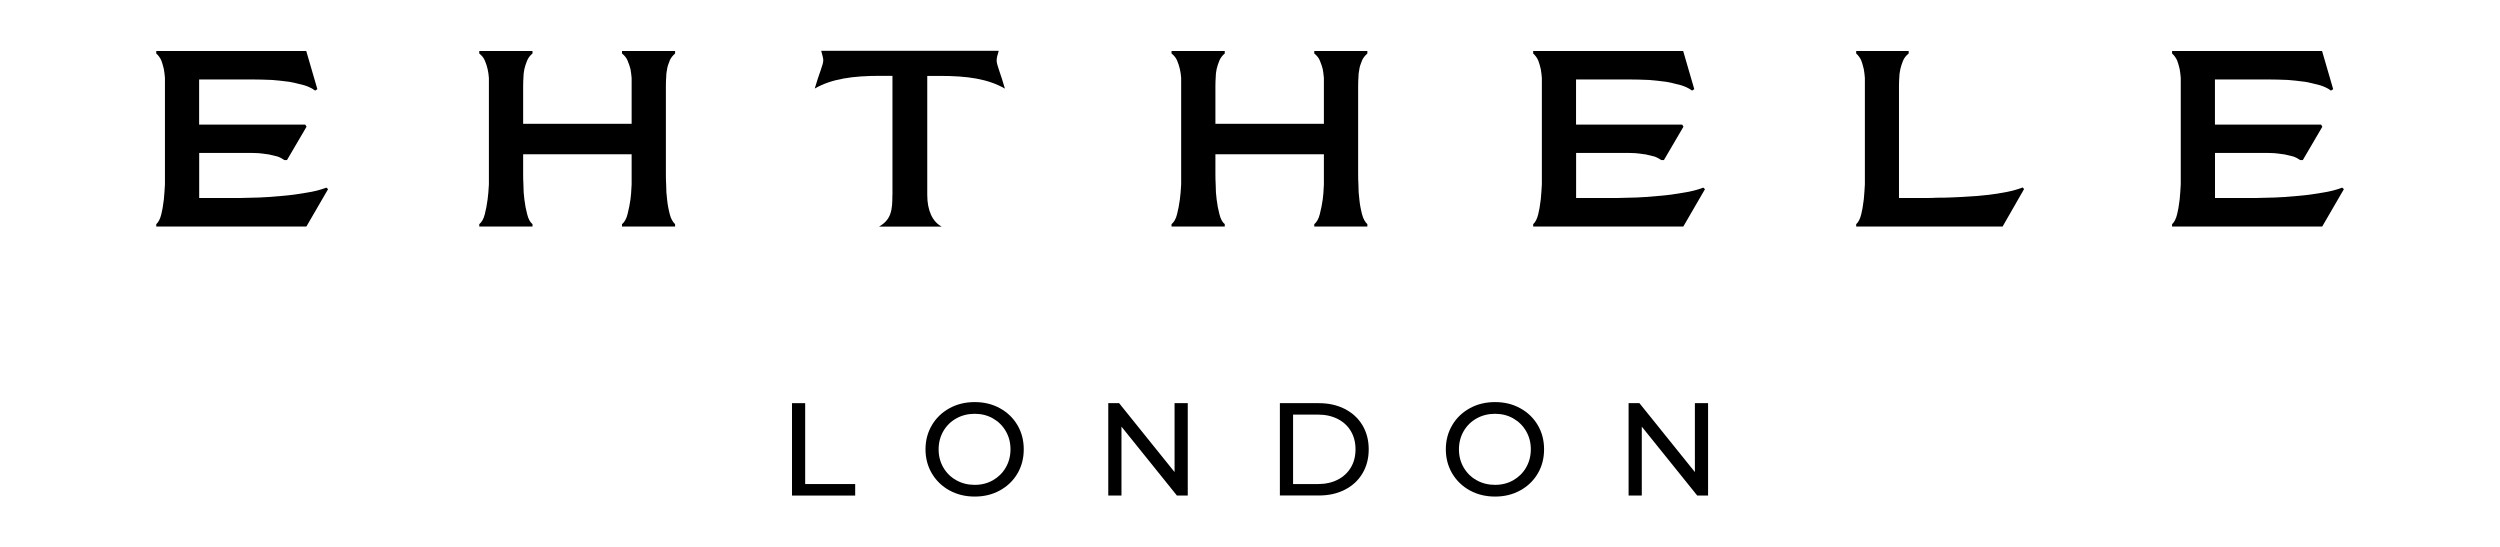 <svg xmlns="http://www.w3.org/2000/svg" id="Layer_1" data-name="Layer 1" viewBox="0 0 371.5 81.33"><defs><style>      .cls-1 {        fill: #000;        stroke-width: 0px;      }    </style></defs><g><path class="cls-1" d="M45.51,33.66h-22.29v-.35c.33-.29.58-.78.75-1.47.13-.48.26-1.22.38-2.22.07-.74.12-1.48.16-2.22v-15.82c-.02-.36-.08-.8-.16-1.31-.13-.55-.26-.98-.38-1.29-.18-.4-.43-.74-.75-1.03v-.37h22.29l1.65,5.67-.33.21c-.44-.33-.98-.59-1.61-.79-1-.26-1.73-.43-2.19-.51-1.06-.14-1.92-.23-2.57-.28-1.19-.05-2.1-.07-2.73-.07h-8.14v6.7h15.77l.19.32-2.9,4.95h-.4c-.32-.22-.64-.39-.96-.51-.34-.09-.78-.2-1.33-.32-.84-.12-1.35-.18-1.54-.19-.36-.02-.89-.04-1.58-.04h-7.24v6.7h6.14c.39,0,1.31-.02,2.78-.07.7-.02,1.87-.1,3.52-.25,1.19-.1,2.36-.26,3.52-.47,1.07-.16,2.05-.41,2.94-.75l.25.23-3.22,5.55Z"></path><path class="cls-1" d="M93.86,18.4v-6.82c-.05-.55-.11-.99-.17-1.31-.08-.34-.23-.77-.44-1.29-.16-.38-.44-.73-.82-1.03v-.37h7.89v.37c-.37.33-.64.67-.79,1.03-.22.54-.36.97-.4,1.29-.09.42-.14.86-.14,1.31-.02.31-.04.72-.04,1.22v12.97c0,.61.01,1.15.04,1.63,0,.82.05,1.56.14,2.22.06.67.19,1.41.4,2.22.17.66.44,1.15.79,1.47v.35h-7.89v-.35c.37-.3.65-.79.82-1.47.2-.77.34-1.51.44-2.22.07-.49.13-1.23.17-2.22v-4.48h-16.12v2.85c0,.61.01,1.15.04,1.63,0,.82.05,1.56.14,2.22.1.82.24,1.56.42,2.22.17.7.44,1.19.79,1.47v.35h-7.91v-.35c.37-.3.65-.79.82-1.47.17-.67.32-1.41.42-2.22.08-.62.15-1.36.19-2.22v-15.82c-.03-.47-.1-.9-.19-1.31-.09-.41-.23-.84-.42-1.29-.16-.38-.44-.73-.82-1.03v-.37h7.91v.37c-.35.28-.61.62-.79,1.03-.19.46-.33.89-.42,1.29-.09.42-.14.86-.14,1.31-.02.31-.04.72-.04,1.22v5.6h16.12Z"></path><path class="cls-1" d="M132.62,28.96V11.27h-1.89c-4,0-7.16.44-9.66,1.89.62-2.2,1.27-3.51,1.27-4.21,0-.26-.13-.75-.31-1.4h26.38c-.18.61-.31,1.05-.31,1.45,0,.66.62,1.98,1.23,4.17-2.5-1.45-5.58-1.89-9.61-1.89h-1.93v17.69c0,2.33.79,4,2.15,4.7h-9.31c1.84-1.05,1.98-2.5,1.98-4.7Z"></path><path class="cls-1" d="M196.73,18.4v-6.82c-.05-.55-.11-.99-.17-1.31-.08-.34-.23-.77-.44-1.29-.16-.38-.44-.73-.82-1.03v-.37h7.89v.37c-.37.33-.64.67-.79,1.03-.22.54-.36.97-.4,1.29-.09.42-.14.86-.14,1.31-.02.31-.04.72-.04,1.22v12.97c0,.61.01,1.15.04,1.63,0,.82.05,1.56.14,2.22.06.67.19,1.41.4,2.22.17.66.44,1.15.79,1.47v.35h-7.89v-.35c.37-.3.65-.79.82-1.47.2-.77.34-1.51.44-2.22.07-.49.13-1.23.17-2.22v-4.48h-16.12v2.85c0,.61.01,1.15.04,1.63,0,.82.05,1.56.14,2.22.1.82.24,1.56.42,2.22.17.7.44,1.19.79,1.47v.35h-7.91v-.35c.37-.3.65-.79.82-1.47.17-.67.32-1.41.42-2.22.08-.62.15-1.36.19-2.22v-15.82c-.03-.47-.1-.9-.19-1.31-.09-.41-.23-.84-.42-1.29-.16-.38-.44-.73-.82-1.03v-.37h7.91v.37c-.35.28-.61.62-.79,1.03-.19.46-.33.89-.42,1.29-.09.42-.14.86-.14,1.31-.02.31-.04.72-.04,1.22v5.6h16.12Z"></path><path class="cls-1" d="M250.12,33.66h-22.29v-.35c.33-.29.58-.78.75-1.47.13-.48.26-1.22.38-2.22.07-.74.12-1.48.16-2.22v-15.82c-.02-.36-.08-.8-.16-1.31-.13-.55-.26-.98-.38-1.29-.18-.4-.43-.74-.75-1.03v-.37h22.29l1.65,5.67-.33.21c-.44-.33-.98-.59-1.61-.79-1-.26-1.73-.43-2.19-.51-1.06-.14-1.92-.23-2.57-.28-1.19-.05-2.1-.07-2.73-.07h-8.14v6.7h15.77l.19.32-2.9,4.95h-.4c-.32-.22-.64-.39-.96-.51-.34-.09-.78-.2-1.33-.32-.84-.12-1.35-.18-1.54-.19-.36-.02-.89-.04-1.58-.04h-7.24v6.7h6.14c.39,0,1.31-.02,2.78-.07.7-.02,1.87-.1,3.52-.25,1.19-.1,2.36-.26,3.52-.47,1.07-.16,2.05-.41,2.94-.75l.25.23-3.22,5.55Z"></path><path class="cls-1" d="M297.62,33.66h-21.79v-.35c.33-.29.58-.78.75-1.47.13-.48.26-1.22.38-2.22.07-.74.12-1.48.16-2.22v-15.82c-.02-.36-.08-.8-.16-1.31-.13-.55-.26-.98-.38-1.29-.18-.4-.43-.74-.75-1.03v-.37h7.8v.37c-.38.3-.66.65-.82,1.03-.19.46-.33.89-.42,1.29-.1.48-.16.92-.16,1.31-.02.31-.04.72-.04,1.22v16.62h4.27c.46,0,.89-.01,1.29-.04.89,0,1.6-.01,2.15-.04,1.21-.05,2.11-.09,2.68-.14.69-.02,1.67-.11,2.94-.25.8-.09,1.73-.24,2.76-.44.8-.16,1.57-.38,2.29-.65l.21.23-3.18,5.55Z"></path><path class="cls-1" d="M345.06,33.66h-22.29v-.35c.33-.29.58-.78.75-1.47.13-.48.26-1.22.38-2.22.07-.74.12-1.48.16-2.22v-15.82c-.02-.36-.08-.8-.16-1.31-.13-.55-.26-.98-.38-1.29-.18-.4-.43-.74-.75-1.03v-.37h22.29l1.65,5.67-.33.21c-.44-.33-.98-.59-1.61-.79-1-.26-1.73-.43-2.19-.51-1.06-.14-1.92-.23-2.57-.28-1.19-.05-2.1-.07-2.73-.07h-8.14v6.7h15.77l.19.32-2.9,4.95h-.4c-.32-.22-.64-.39-.96-.51-.34-.09-.78-.2-1.33-.32-.84-.12-1.35-.18-1.54-.19-.36-.02-.89-.04-1.58-.04h-7.24v6.7h6.14c.39,0,1.31-.02,2.78-.07.7-.02,1.87-.1,3.52-.25,1.19-.1,2.36-.26,3.52-.47,1.07-.16,2.05-.41,2.94-.75l.25.23-3.22,5.55Z"></path></g><g><path class="cls-1" d="M117.69,59.91h1.96v12.02h7.43v1.71h-9.39v-13.73Z"></path><path class="cls-1" d="M141.1,72.88c-1.11-.61-1.98-1.45-2.62-2.52-.63-1.07-.95-2.27-.95-3.59s.32-2.52.95-3.59c.63-1.07,1.51-1.91,2.62-2.52,1.11-.61,2.36-.91,3.75-.91s2.62.3,3.73.91c1.11.61,1.98,1.44,2.61,2.51.63,1.07.94,2.27.94,3.6s-.31,2.53-.94,3.6c-.63,1.07-1.5,1.9-2.61,2.51-1.11.61-2.35.91-3.73.91s-2.63-.3-3.75-.91ZM147.56,71.36c.8-.46,1.44-1.09,1.9-1.89.46-.8.7-1.7.7-2.7s-.23-1.89-.7-2.7c-.46-.8-1.1-1.43-1.9-1.89-.8-.46-1.71-.69-2.72-.69s-1.92.23-2.74.69c-.82.46-1.46,1.09-1.92,1.89-.46.8-.7,1.7-.7,2.7s.23,1.89.7,2.7c.46.8,1.11,1.44,1.92,1.89.82.46,1.73.69,2.74.69s1.91-.23,2.72-.69Z"></path><path class="cls-1" d="M176.5,59.91v13.73h-1.61l-8.24-10.24v10.24h-1.96v-13.73h1.61l8.24,10.24v-10.24h1.96Z"></path><path class="cls-1" d="M190.19,59.91h5.79c1.45,0,2.74.29,3.86.86,1.12.58,2,1.38,2.62,2.42.62,1.04.93,2.23.93,3.58s-.31,2.54-.93,3.58-1.49,1.85-2.62,2.42c-1.12.58-2.41.86-3.86.86h-5.79v-13.73ZM195.86,71.93c1.11,0,2.09-.22,2.93-.65.84-.43,1.49-1.04,1.95-1.81.46-.78.69-1.68.69-2.7s-.23-1.92-.69-2.7c-.46-.78-1.11-1.38-1.95-1.81-.84-.43-1.82-.65-2.93-.65h-3.71v10.32h3.71Z"></path><path class="cls-1" d="M218.42,72.88c-1.11-.61-1.98-1.45-2.62-2.52-.63-1.07-.95-2.27-.95-3.59s.32-2.52.95-3.59c.63-1.07,1.51-1.91,2.62-2.52,1.11-.61,2.36-.91,3.75-.91s2.62.3,3.73.91c1.11.61,1.98,1.44,2.61,2.51.63,1.07.94,2.27.94,3.6s-.31,2.53-.94,3.6c-.63,1.07-1.5,1.9-2.61,2.51-1.11.61-2.35.91-3.73.91s-2.63-.3-3.75-.91ZM224.88,71.36c.8-.46,1.44-1.09,1.9-1.89.46-.8.7-1.7.7-2.7s-.23-1.89-.7-2.7c-.46-.8-1.1-1.43-1.9-1.89-.8-.46-1.71-.69-2.72-.69s-1.92.23-2.74.69c-.82.46-1.46,1.09-1.92,1.89-.46.8-.7,1.7-.7,2.7s.23,1.89.7,2.7c.46.8,1.11,1.44,1.92,1.89.82.46,1.73.69,2.74.69s1.91-.23,2.72-.69Z"></path><path class="cls-1" d="M253.82,59.91v13.73h-1.61l-8.24-10.24v10.24h-1.96v-13.73h1.61l8.24,10.24v-10.24h1.96Z"></path></g></svg>